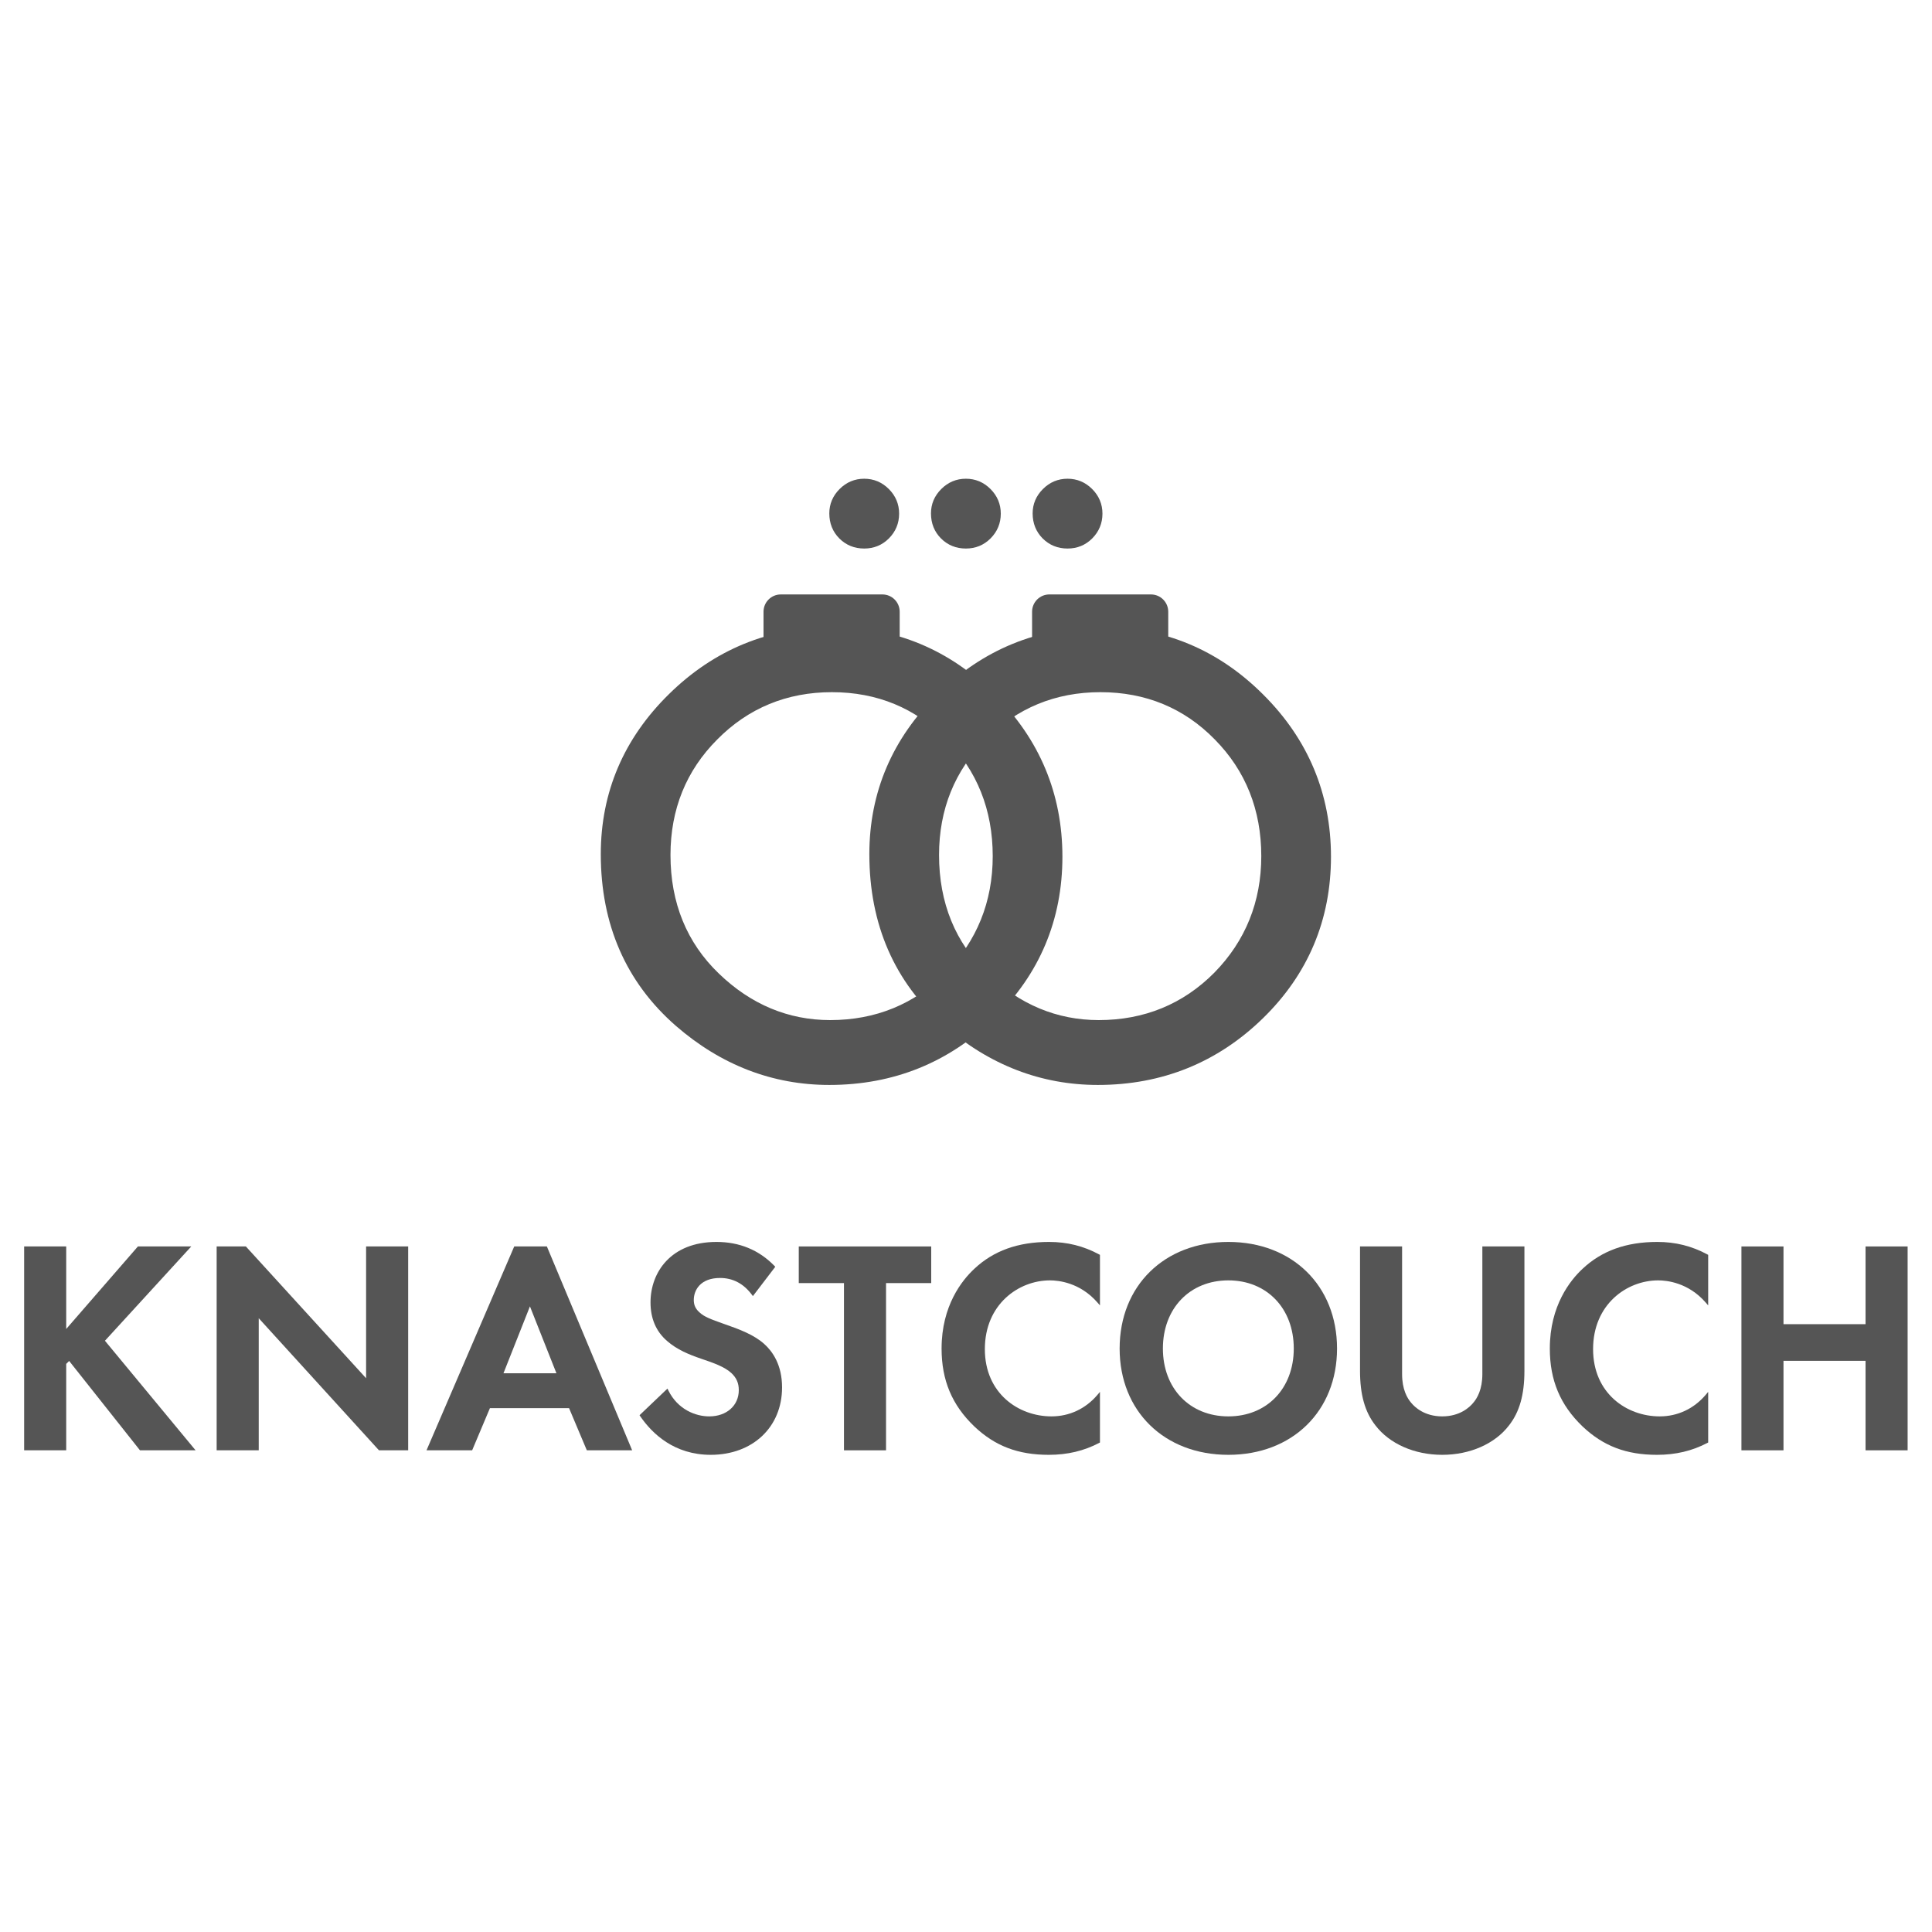 <?xml version="1.0" encoding="UTF-8" standalone="no"?>
<!DOCTYPE svg PUBLIC "-//W3C//DTD SVG 1.1//EN" "http://www.w3.org/Graphics/SVG/1.1/DTD/svg11.dtd">
<svg width="100%" height="100%" viewBox="0 0 3334 3334" version="1.1" fill="#555"
    xmlns="http://www.w3.org/2000/svg" xmlns:xlink="http://www.w3.org/1999/xlink"
    xml:space="preserve"
    style="fill-rule:evenodd;clip-rule:evenodd;stroke-linejoin:round;stroke-miterlimit:2;">
    <g transform="matrix(4.167,0,0,4.167,41.667,822.917)">
        <path d="M347.899,0.769C343.965,0.769 340.536,2.204 337.706,5.034C334.875,7.858 333.441,11.255 333.441,15.129C333.441,19.25 334.843,22.744 337.607,25.514C340.377,28.278 343.84,29.68 347.899,29.68C351.894,29.68 355.322,28.278 358.092,25.514C360.918,22.688 362.352,19.227 362.352,15.227C362.352,11.29 360.918,7.86 358.092,5.034C355.256,2.204 351.828,0.769 347.899,0.769Z" style="fill-rule:nonzero;"/>
        <path d="M390.001,0.769C386.067,0.769 382.639,2.204 379.808,5.034C376.978,7.858 375.544,11.255 375.544,15.129C375.544,19.25 376.945,22.744 379.71,25.514C382.48,28.278 385.943,29.68 390.001,29.68C393.996,29.68 397.424,28.278 400.194,25.514C403.02,22.688 404.454,19.227 404.454,15.227C404.454,11.29 403.02,7.86 400.194,5.034C397.359,2.204 393.931,0.769 390.001,0.769Z" style="fill-rule:nonzero;"/>
        <path d="M442.296,5.034C439.461,2.204 436.033,0.769 432.104,0.769C428.169,0.769 424.741,2.204 421.911,5.034C419.08,7.858 417.646,11.255 417.646,15.129C417.646,19.25 419.047,22.744 421.812,25.514C424.582,28.278 428.045,29.68 432.104,29.68C436.099,29.68 439.527,28.278 442.296,25.514C445.122,22.688 446.556,19.227 446.556,15.227C446.556,11.29 445.122,7.86 442.296,5.034Z" style="fill-rule:nonzero;"/>
        <path d="M401.117,157.064C401.117,175.953 394.561,192.205 381.631,205.372C368.709,218.372 352.616,224.965 333.802,224.965C316.47,224.965 300.967,218.489 287.723,205.711C274.416,192.946 267.668,176.417 267.668,156.591C267.668,137.7 274.182,121.607 287.032,108.757C299.877,95.755 315.851,89.164 334.51,89.164C353.239,89.164 369.173,95.755 381.87,108.757C394.641,121.685 401.117,137.939 401.117,157.064ZM401.902,90.141C383.356,71.59 360.8,62.184 334.861,62.184C308.613,62.184 285.821,71.508 267.117,89.897C248.33,108.289 238.805,130.61 238.805,156.24C238.805,185.396 249.25,209.306 269.852,227.311C288.548,243.575 309.946,251.823 333.451,251.823C360.011,251.823 383,242.539 401.78,224.227C420.488,205.993 429.976,183.474 429.976,157.299C429.976,131.28 420.531,108.685 401.902,90.141Z" style="fill-rule:nonzero;"/>
        <path d="M512.334,157.064C512.334,175.953 505.778,192.205 492.848,205.372C479.926,218.372 463.833,224.965 445.019,224.965C427.687,224.965 412.184,218.489 398.94,205.711C385.633,192.946 378.885,176.417 378.885,156.591C378.885,137.7 385.399,121.607 398.249,108.757C411.095,95.755 427.068,89.164 445.727,89.164C464.456,89.164 480.39,95.755 493.087,108.757C505.858,121.685 512.334,137.939 512.334,157.064ZM513.119,90.141C494.573,71.59 472.018,62.184 446.078,62.184C419.83,62.184 397.038,71.508 378.334,89.897C359.547,108.289 350.022,130.61 350.022,156.24C350.022,185.396 360.468,209.306 381.069,227.311C399.765,243.575 421.163,251.823 444.668,251.823C471.228,251.823 494.217,242.539 512.998,224.227C531.708,205.988 541.195,183.47 541.195,157.299C541.195,131.28 531.75,108.682 513.119,90.141Z" style="fill-rule:nonzero;"/>
        <path d="M355.439,48.692L313.344,48.692C309.403,48.692 306.197,51.898 306.197,55.839L306.197,69.741C306.197,73.68 309.403,76.886 313.344,76.886L355.439,76.886C359.378,76.886 362.584,73.68 362.584,69.741L362.584,55.839C362.584,51.898 359.378,48.692 355.439,48.692Z" style="fill-rule:nonzero;"/>
        <path d="M466.656,48.692L424.561,48.692C420.62,48.692 417.414,51.898 417.414,55.839L417.414,69.741C417.414,73.68 420.62,76.886 424.561,76.886L466.656,76.886C470.595,76.886 473.801,73.68 473.801,69.741L473.801,55.839C473.801,51.898 470.595,48.692 466.656,48.692Z" style="fill-rule:nonzero;"/>
        <path d="M69.21,318.705L47.114,318.705L17.419,352.885L17.419,318.705L0,318.705L0,403.13L17.419,403.13L17.419,367.345L18.637,366.121L47.969,403.13L70.998,403.13L33.458,357.759L69.21,318.705Z" style="fill-rule:nonzero;"/>
        <path d="M141.611,373.282L91.999,318.899L91.821,318.705L79.723,318.705L79.723,403.13L97.147,403.13L97.147,348.43L146.764,402.933L146.942,403.13L159.035,403.13L159.035,318.705L141.611,318.705L141.611,373.282Z" style="fill-rule:nonzero;"/>
        <path d="M220.439,371.234L198.497,371.234L209.465,343.519L220.439,371.234ZM216.476,318.705L202.958,318.705L166.991,402.293L166.63,403.13L185.532,403.13L192.894,385.664L225.662,385.664L233.024,403.13L251.795,403.13L216.631,319.072L216.476,318.705Z" style="fill-rule:nonzero;"/>
        <path d="M306.566,359.164C302.339,355.31 296.342,353.042 289.521,350.682C284.469,348.878 281.686,347.884 279.731,346.052C278.063,344.595 277.318,343.001 277.318,340.89C277.318,336.679 280.167,331.761 288.195,331.761C293.481,331.761 297.898,334.071 301.319,338.631L301.795,339.264L311.072,327.121L310.713,326.751C304.323,320.171 296.244,316.835 286.7,316.835C267.84,316.835 259.397,329.418 259.397,341.888C259.397,348.543 261.691,353.902 266.214,357.812C270.347,361.461 275.411,363.504 280.268,365.165L280.891,365.379C285.376,366.911 290.016,368.493 292.9,371.15C295.014,373.144 295.956,375.318 295.956,378.198C295.956,384.604 290.918,389.08 283.706,389.08C278.082,389.08 270.682,386.249 266.774,378.308L266.413,377.575L254.847,388.6L255.135,389.021C260.138,396.311 269.264,405 284.329,405C301.727,405 313.876,393.518 313.876,377.078C313.876,367.708 309.9,362.164 306.566,359.164Z" style="fill-rule:nonzero;"/>
        <path d="M320.795,333.879L339.513,333.879L339.513,403.13L356.932,403.13L356.932,333.879L375.644,333.879L375.644,318.705L320.795,318.705L320.795,333.879Z" style="fill-rule:nonzero;"/>
        <path d="M424.456,316.835C411.58,316.835 401.448,320.481 393.479,327.977C388.42,332.679 379.936,343.224 379.936,360.98C379.936,374.107 384.238,384.354 393.475,393.232C402.074,401.37 411.592,405 424.334,405C432.051,405 438.876,403.385 445.201,400.067L445.522,399.898L445.522,378.934L444.465,380.183C439.603,385.919 432.852,389.08 425.459,389.08C411.742,389.08 397.856,379.513 397.856,361.229C397.856,342.734 411.754,332.754 424.831,332.754C428.337,332.754 437.269,333.647 444.469,341.907L445.522,343.114L445.522,322.189L445.208,322.02C438.754,318.531 431.966,316.835 424.456,316.835Z" style="fill-rule:nonzero;"/>
        <path d="M525.789,360.98C525.789,377.526 514.645,389.08 498.69,389.08C482.733,389.08 471.589,377.526 471.589,360.98C471.589,344.363 482.733,332.754 498.69,332.754C514.645,332.754 525.789,344.363 525.789,360.98ZM498.69,316.835C472.184,316.835 453.673,334.987 453.673,360.98C453.673,386.898 472.184,405 498.69,405C525.194,405 543.705,386.898 543.705,360.98C543.705,334.987 525.194,316.835 498.69,316.835Z" style="fill-rule:nonzero;"/>
        <path d="M603.883,371.586C603.883,377.87 601.793,381.556 600.028,383.557C598.655,385.218 594.662,389.08 587.265,389.08C579.867,389.08 575.875,385.218 574.49,383.543C572.737,381.556 570.647,377.87 570.647,371.586L570.647,318.705L553.223,318.705L553.223,370.213C553.223,380.075 555.248,387.25 559.587,392.785C565.412,400.433 575.76,405 587.265,405C598.77,405 609.118,400.433 614.936,392.792C619.282,387.25 621.307,380.075 621.307,370.213L621.307,318.705L603.883,318.705L603.883,371.586Z" style="fill-rule:nonzero;"/>
        <path d="M676.347,316.835C663.469,316.835 653.334,320.481 645.365,327.977C640.308,332.679 631.826,343.219 631.826,360.98C631.826,374.109 636.126,384.358 645.36,393.232C653.96,401.37 663.478,405 676.22,405C683.936,405 690.762,403.385 697.086,400.067L697.407,399.898L697.407,378.934L696.35,380.183C691.488,385.919 684.738,389.08 677.34,389.08C663.626,389.08 649.742,379.513 649.742,361.229C649.742,342.734 663.64,332.754 676.717,332.754C680.222,332.754 689.155,333.647 696.355,341.907L697.407,343.114L697.407,322.189L697.093,322.02C690.64,318.531 683.854,316.835 676.347,316.835Z" style="fill-rule:nonzero;"/>
        <path d="M762.581,318.705L762.581,350.895L728.595,350.895L728.595,318.705L711.176,318.705L711.176,403.13L728.595,403.13L728.595,366.07L762.581,366.07L762.581,403.13L780,403.13L780,318.705L762.581,318.705Z" style="fill-rule:nonzero;"/>
    </g>
</svg>